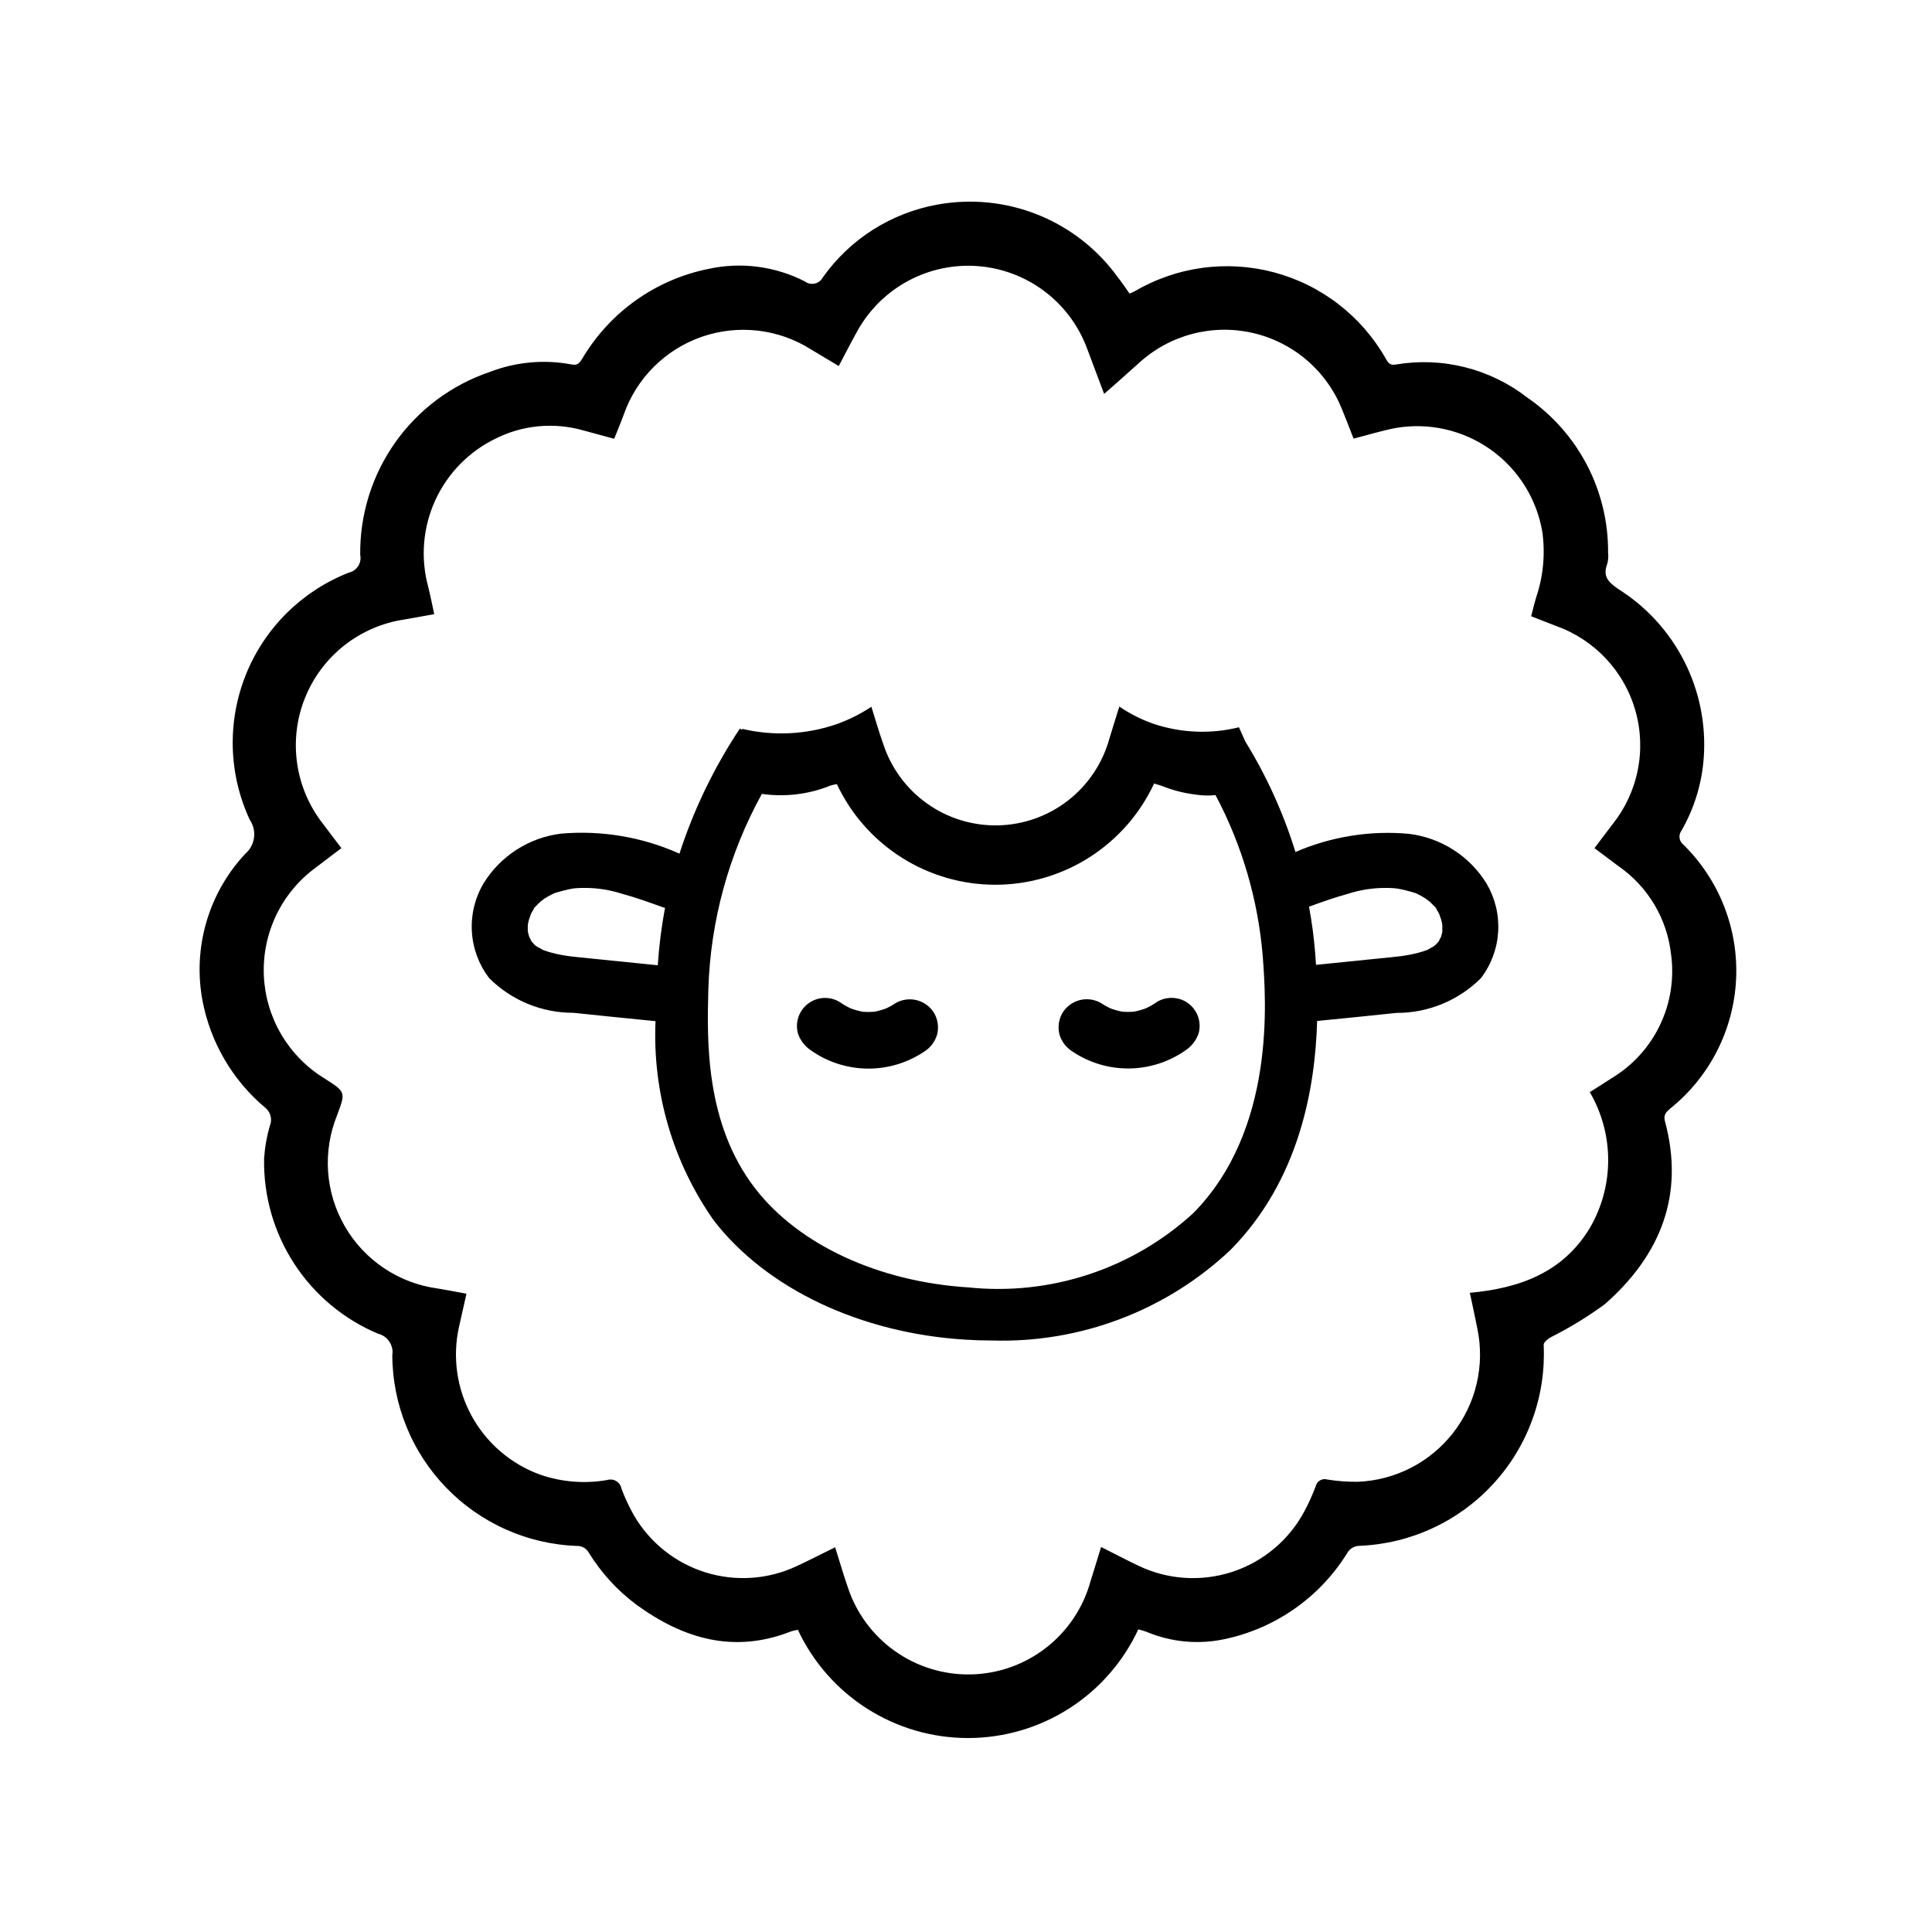 <svg version="1.0" preserveAspectRatio="xMidYMid meet" height="1080" viewBox="0 0 810 810" zoomAndPan="magnify" width="1080" xmlns:xlink="http://www.w3.org/1999/xlink" xmlns="http://www.w3.org/2000/svg"><defs><clipPath id="cb15bee0cd"><path clip-rule="nonzero" d="M 83 84 L 728 84 L 728 728.844 L 83 728.844 Z M 83 84"></path></clipPath></defs><rect fill-opacity="1" height="972" y="-81" fill="#ffffff" width="972" x="-81"></rect><rect fill-opacity="1" height="972" y="-81" fill="#ffffff" width="972" x="-81"></rect><g clip-path="url(#cb15bee0cd)"><path fill-rule="nonzero" fill-opacity="1" d="M 638.211 409.523 C 638.477 409.352 638.754 409.199 639.039 409.07 L 638.219 409.516 Z M 494.293 418.777 C 492.762 418.355 491.207 418.246 489.629 418.453 C 488.055 418.66 486.582 419.164 485.207 419.965 C 483.656 421.07 482.012 422.012 480.277 422.797 C 478.641 423.391 476.969 423.852 475.258 424.172 C 473.723 424.281 472.188 424.281 470.656 424.172 C 468.91 423.848 467.207 423.375 465.543 422.758 C 464.145 422.109 462.809 421.355 461.535 420.492 C 460.863 420.113 460.16 419.801 459.43 419.555 C 458.699 419.309 457.949 419.137 457.184 419.035 C 456.418 418.934 455.652 418.91 454.883 418.957 C 454.109 419.008 453.352 419.129 452.605 419.324 C 451.859 419.523 451.141 419.789 450.445 420.125 C 449.75 420.461 449.094 420.859 448.477 421.32 C 447.859 421.785 447.293 422.305 446.773 422.875 C 446.258 423.449 445.801 424.066 445.406 424.73 C 444.617 426.105 444.121 427.582 443.914 429.152 C 443.711 430.727 443.809 432.277 444.215 433.812 C 444.664 435.273 445.355 436.609 446.285 437.824 C 447.219 439.035 448.332 440.047 449.629 440.859 C 451.379 442.031 453.207 443.07 455.117 443.965 C 457.023 444.863 458.984 445.613 461.004 446.215 C 463.023 446.82 465.078 447.266 467.164 447.559 C 469.254 447.848 471.352 447.984 473.457 447.957 C 475.566 447.934 477.66 447.75 479.738 447.41 C 481.82 447.07 483.859 446.574 485.867 445.926 C 487.871 445.277 489.816 444.48 491.703 443.539 C 493.586 442.594 495.391 441.516 497.113 440.301 C 498.375 439.453 499.469 438.426 500.395 437.223 C 501.32 436.016 502.031 434.695 502.527 433.254 C 502.734 432.508 502.863 431.75 502.922 430.977 C 502.977 430.203 502.957 429.434 502.863 428.664 C 502.766 427.898 502.598 427.145 502.355 426.41 C 502.109 425.676 501.797 424.969 501.414 424.297 C 501.031 423.621 500.59 422.992 500.082 422.406 C 499.574 421.82 499.016 421.289 498.406 420.812 C 497.793 420.336 497.145 419.926 496.449 419.578 C 495.758 419.23 495.039 418.953 494.293 418.75 Z M 375.539 420.523 C 374.266 421.387 372.93 422.141 371.531 422.785 C 369.867 423.402 368.164 423.875 366.418 424.199 C 364.883 424.309 363.348 424.309 361.816 424.199 C 360.105 423.879 358.434 423.422 356.797 422.824 C 355.062 422.039 353.418 421.098 351.863 419.992 C 350.492 419.191 349.02 418.688 347.441 418.48 C 345.867 418.277 344.312 418.383 342.781 418.805 C 342.035 419.012 341.316 419.289 340.621 419.637 C 339.93 419.984 339.277 420.395 338.668 420.871 C 338.055 421.348 337.496 421.879 336.992 422.465 C 336.484 423.051 336.039 423.68 335.656 424.352 C 335.273 425.027 334.961 425.73 334.719 426.465 C 334.477 427.203 334.305 427.953 334.211 428.723 C 334.113 429.492 334.094 430.262 334.152 431.035 C 334.207 431.805 334.34 432.566 334.547 433.312 C 335.039 434.75 335.75 436.074 336.676 437.281 C 337.602 438.484 338.695 439.512 339.961 440.359 C 341.684 441.574 343.488 442.652 345.371 443.594 C 347.258 444.535 349.203 445.332 351.207 445.98 C 353.211 446.633 355.254 447.125 357.336 447.465 C 359.414 447.809 361.508 447.988 363.613 448.016 C 365.723 448.039 367.82 447.906 369.906 447.613 C 371.996 447.32 374.047 446.875 376.066 446.273 C 378.086 445.672 380.051 444.922 381.957 444.023 C 383.863 443.125 385.691 442.09 387.441 440.914 C 388.738 440.105 389.855 439.094 390.785 437.879 C 391.719 436.668 392.406 435.332 392.855 433.867 C 393.262 432.336 393.363 430.781 393.156 429.211 C 392.953 427.637 392.457 426.164 391.668 424.785 C 391.273 424.121 390.816 423.504 390.301 422.93 C 389.785 422.355 389.219 421.836 388.602 421.371 C 387.984 420.906 387.328 420.504 386.633 420.168 C 385.941 419.832 385.219 419.562 384.473 419.367 C 383.727 419.168 382.969 419.047 382.195 418.996 C 381.426 418.945 380.66 418.969 379.895 419.07 C 379.129 419.168 378.379 419.34 377.645 419.586 C 376.914 419.828 376.211 420.141 375.539 420.523 Z M 698.039 470.07 C 706.398 501.113 696.066 526.383 672.789 546.82 C 665.547 552.121 657.914 556.777 649.887 560.789 C 648.746 561.488 647.133 562.855 647.191 563.836 C 647.254 565.16 647.281 566.48 647.281 567.805 C 647.277 569.129 647.242 570.453 647.176 571.773 C 647.109 573.098 647.008 574.414 646.875 575.734 C 646.742 577.051 646.578 578.363 646.379 579.672 C 646.184 580.98 645.953 582.285 645.691 583.582 C 645.43 584.879 645.137 586.168 644.809 587.453 C 644.484 588.734 644.129 590.012 643.738 591.277 C 643.352 592.543 642.934 593.797 642.48 595.043 C 642.031 596.285 641.551 597.52 641.039 598.738 C 640.527 599.961 639.988 601.168 639.418 602.363 C 638.848 603.559 638.246 604.738 637.617 605.902 C 636.988 607.066 636.332 608.215 635.645 609.348 C 634.961 610.48 634.246 611.594 633.508 612.691 C 632.766 613.789 632 614.867 631.203 615.926 C 630.41 616.988 629.59 618.027 628.746 619.043 C 627.902 620.062 627.031 621.062 626.137 622.035 C 625.242 623.012 624.324 623.965 623.383 624.898 C 622.441 625.828 621.48 626.734 620.492 627.617 C 619.508 628.5 618.5 629.359 617.473 630.191 C 616.441 631.027 615.395 631.832 614.328 632.617 C 613.258 633.398 612.172 634.152 611.066 634.879 C 609.961 635.609 608.836 636.309 607.699 636.98 C 606.559 637.656 605.402 638.297 604.23 638.914 C 603.059 639.531 601.871 640.117 600.672 640.672 C 599.469 641.23 598.258 641.758 597.027 642.254 C 595.801 642.754 594.562 643.219 593.312 643.656 C 592.066 644.09 590.805 644.496 589.535 644.871 C 588.266 645.246 586.988 645.586 585.699 645.898 C 584.414 646.207 583.121 646.488 581.82 646.734 C 580.52 646.98 579.215 647.195 577.902 647.379 C 576.59 647.562 575.277 647.711 573.957 647.832 C 572.641 647.949 571.32 648.035 569.996 648.086 C 569.441 648.094 568.898 648.176 568.367 648.328 C 567.836 648.484 567.336 648.711 566.863 649 C 566.395 649.293 565.969 649.645 565.598 650.055 C 565.223 650.461 564.91 650.914 564.656 651.406 C 563.23 653.684 561.695 655.883 560.051 658.004 C 558.402 660.129 556.652 662.164 554.801 664.109 C 552.949 666.055 551.004 667.902 548.965 669.652 C 546.926 671.402 544.805 673.043 542.602 674.582 C 540.398 676.117 538.121 677.539 535.773 678.844 C 533.426 680.152 531.02 681.336 528.551 682.398 C 526.086 683.465 523.57 684.402 521.008 685.211 C 518.449 686.02 515.852 686.699 513.223 687.25 C 507.797 688.391 502.328 688.703 496.809 688.188 C 491.289 687.672 485.969 686.348 480.852 684.223 C 479.746 683.777 478.578 683.516 477.246 683.098 C 476.465 684.789 475.621 686.445 474.719 688.074 C 473.816 689.703 472.859 691.301 471.844 692.863 C 470.828 694.422 469.758 695.945 468.637 697.43 C 467.512 698.918 466.34 700.359 465.113 701.762 C 463.887 703.164 462.613 704.52 461.293 705.832 C 459.969 707.145 458.605 708.406 457.191 709.621 C 455.781 710.836 454.328 712 452.836 713.109 C 451.34 714.223 449.809 715.281 448.238 716.281 C 446.672 717.285 445.07 718.23 443.434 719.121 C 441.797 720.012 440.133 720.84 438.438 721.609 C 436.742 722.383 435.02 723.094 433.277 723.742 C 431.531 724.391 429.766 724.977 427.977 725.5 C 426.191 726.023 424.387 726.484 422.566 726.879 C 420.75 727.277 418.918 727.605 417.074 727.871 C 415.23 728.137 413.379 728.34 411.523 728.473 C 409.668 728.609 407.805 728.676 405.945 728.68 C 404.082 728.684 402.223 728.617 400.363 728.488 C 398.508 728.359 396.656 728.164 394.812 727.906 C 392.969 727.645 391.137 727.32 389.316 726.93 C 387.496 726.539 385.691 726.082 383.902 725.566 C 382.113 725.047 380.348 724.465 378.598 723.82 C 376.852 723.176 375.129 722.473 373.434 721.707 C 371.734 720.941 370.066 720.113 368.43 719.23 C 366.789 718.344 365.184 717.402 363.613 716.406 C 362.043 715.406 360.508 714.355 359.008 713.246 C 357.512 712.141 356.055 710.98 354.641 709.77 C 353.227 708.559 351.855 707.301 350.531 705.992 C 349.203 704.684 347.926 703.332 346.699 701.934 C 345.469 700.535 344.289 699.094 343.164 697.613 C 342.035 696.133 340.961 694.609 339.941 693.055 C 338.922 691.496 337.957 689.902 337.051 688.277 C 336.145 686.648 335.297 684.992 334.508 683.305 C 333.512 683.465 332.527 683.699 331.566 684.004 C 307.73 693.352 286.547 687.125 266.859 672.809 C 258.809 666.797 252.137 659.52 246.855 650.973 C 246.602 650.516 246.289 650.105 245.922 649.734 C 245.551 649.367 245.137 649.059 244.68 648.809 C 244.223 648.559 243.738 648.375 243.23 648.262 C 242.719 648.148 242.207 648.109 241.684 648.145 C 240.406 648.094 239.133 648.012 237.859 647.902 C 236.586 647.789 235.316 647.648 234.047 647.477 C 232.781 647.305 231.52 647.105 230.262 646.871 C 229.004 646.641 227.754 646.379 226.508 646.086 C 225.262 645.797 224.027 645.473 222.797 645.125 C 221.566 644.773 220.348 644.395 219.137 643.984 C 217.926 643.574 216.723 643.137 215.531 642.672 C 214.344 642.207 213.164 641.711 211.996 641.188 C 210.828 640.668 209.676 640.117 208.535 639.539 C 207.395 638.961 206.27 638.355 205.156 637.727 C 204.047 637.094 202.949 636.438 201.867 635.754 C 200.789 635.07 199.723 634.363 198.68 633.629 C 197.633 632.895 196.602 632.133 195.594 631.352 C 194.582 630.566 193.59 629.762 192.621 628.93 C 191.648 628.098 190.695 627.246 189.766 626.371 C 188.832 625.492 187.926 624.594 187.035 623.676 C 186.148 622.758 185.281 621.816 184.438 620.855 C 183.594 619.895 182.773 618.914 181.977 617.914 C 181.18 616.914 180.41 615.895 179.66 614.859 C 178.914 613.82 178.191 612.77 177.492 611.695 C 176.797 610.625 176.125 609.539 175.477 608.434 C 174.832 607.332 174.211 606.215 173.621 605.078 C 173.027 603.945 172.461 602.801 171.926 601.641 C 171.387 600.48 170.879 599.309 170.395 598.125 C 169.914 596.941 169.461 595.746 169.035 594.539 C 168.609 593.332 168.215 592.117 167.848 590.895 C 167.48 589.668 167.145 588.438 166.836 587.195 C 166.527 585.953 166.25 584.707 166.004 583.453 C 165.754 582.199 165.535 580.938 165.348 579.676 C 165.16 578.41 165 577.141 164.875 575.871 C 164.746 574.598 164.648 573.324 164.582 572.047 C 164.516 570.77 164.477 569.492 164.473 568.215 C 164.555 567.719 164.59 567.223 164.578 566.723 C 164.566 566.223 164.508 565.727 164.402 565.238 C 164.297 564.75 164.148 564.273 163.953 563.812 C 163.762 563.352 163.523 562.914 163.246 562.496 C 162.973 562.078 162.656 561.691 162.309 561.336 C 161.957 560.977 161.578 560.656 161.168 560.367 C 160.758 560.082 160.324 559.836 159.867 559.629 C 159.414 559.426 158.941 559.266 158.453 559.148 C 156.668 558.395 154.914 557.578 153.188 556.695 C 151.461 555.812 149.77 554.863 148.117 553.855 C 146.461 552.848 144.848 551.777 143.273 550.648 C 141.695 549.516 140.164 548.332 138.68 547.086 C 137.191 545.844 135.754 544.547 134.363 543.195 C 132.973 541.844 131.637 540.441 130.352 538.992 C 129.062 537.543 127.836 536.047 126.66 534.504 C 125.484 532.961 124.371 531.375 123.312 529.75 C 122.258 528.125 121.266 526.465 120.332 524.766 C 119.398 523.066 118.531 521.332 117.727 519.57 C 116.926 517.805 116.188 516.012 115.52 514.195 C 114.848 512.375 114.246 510.535 113.715 508.672 C 113.184 506.805 112.719 504.926 112.328 503.027 C 111.934 501.129 111.613 499.219 111.363 497.297 C 111.113 495.375 110.938 493.445 110.828 491.508 C 110.723 489.574 110.688 487.637 110.727 485.699 C 111.031 481.004 111.844 476.398 113.172 471.883 C 113.438 471.219 113.586 470.527 113.625 469.816 C 113.664 469.102 113.586 468.398 113.395 467.711 C 113.199 467.023 112.898 466.383 112.496 465.797 C 112.09 465.207 111.602 464.695 111.027 464.27 C 107.656 461.422 104.555 458.309 101.715 454.934 C 98.875 451.555 96.344 447.961 94.117 444.152 C 91.891 440.344 90.004 436.371 88.457 432.242 C 86.91 428.109 85.727 423.875 84.902 419.543 C 84.391 416.812 84.039 414.066 83.848 411.297 C 83.66 408.527 83.633 405.754 83.766 402.984 C 83.902 400.211 84.199 397.457 84.66 394.719 C 85.117 391.98 85.734 389.281 86.512 386.613 C 87.285 383.949 88.215 381.34 89.297 378.781 C 90.379 376.227 91.605 373.742 92.98 371.332 C 94.355 368.918 95.863 366.594 97.508 364.359 C 99.156 362.125 100.926 359.992 102.824 357.969 C 103.324 357.539 103.781 357.07 104.195 356.555 C 104.609 356.043 104.973 355.5 105.289 354.922 C 105.602 354.34 105.859 353.738 106.066 353.113 C 106.27 352.484 106.414 351.848 106.5 351.191 C 106.586 350.539 106.613 349.883 106.578 349.227 C 106.543 348.57 106.449 347.918 106.297 347.277 C 106.145 346.637 105.934 346.016 105.668 345.414 C 105.402 344.812 105.082 344.238 104.711 343.695 C 104.16 342.512 103.641 341.316 103.152 340.109 C 102.66 338.902 102.203 337.68 101.777 336.449 C 101.352 335.215 100.957 333.973 100.594 332.723 C 100.23 331.469 99.898 330.207 99.602 328.938 C 99.301 327.668 99.035 326.395 98.801 325.109 C 98.57 323.828 98.367 322.539 98.199 321.246 C 98.031 319.953 97.898 318.656 97.797 317.359 C 97.695 316.059 97.625 314.758 97.59 313.453 C 97.555 312.148 97.555 310.848 97.586 309.543 C 97.617 308.238 97.684 306.938 97.781 305.637 C 97.879 304.336 98.012 303.039 98.176 301.746 C 98.34 300.453 98.535 299.164 98.766 297.883 C 98.996 296.598 99.258 295.32 99.555 294.051 C 99.848 292.781 100.176 291.52 100.535 290.266 C 100.895 289.012 101.289 287.77 101.711 286.535 C 102.133 285.305 102.59 284.082 103.074 282.871 C 103.559 281.66 104.074 280.465 104.621 279.281 C 105.168 278.098 105.746 276.93 106.352 275.773 C 106.961 274.621 107.594 273.48 108.258 272.359 C 108.926 271.238 109.617 270.133 110.34 269.047 C 111.059 267.961 111.809 266.895 112.582 265.844 C 113.359 264.797 114.16 263.77 114.988 262.762 C 115.816 261.754 116.668 260.77 117.547 259.805 C 118.426 258.844 119.328 257.902 120.254 256.984 C 121.18 256.066 122.129 255.172 123.102 254.305 C 124.074 253.438 125.066 252.594 126.082 251.773 C 127.098 250.957 128.133 250.164 129.188 249.398 C 130.246 248.633 131.32 247.895 132.414 247.184 C 133.508 246.473 134.617 245.793 135.746 245.137 C 136.871 244.484 138.016 243.859 139.176 243.266 C 140.336 242.668 141.512 242.102 142.699 241.566 C 143.891 241.031 145.09 240.527 146.305 240.055 C 146.703 239.961 147.086 239.832 147.457 239.668 C 147.824 239.5 148.176 239.301 148.508 239.066 C 148.84 238.832 149.145 238.566 149.426 238.273 C 149.707 237.98 149.957 237.66 150.176 237.32 C 150.395 236.977 150.574 236.617 150.723 236.238 C 150.871 235.859 150.984 235.473 151.055 235.074 C 151.129 234.672 151.16 234.27 151.156 233.863 C 151.152 233.457 151.105 233.055 151.023 232.66 C 150.996 230.562 151.055 228.469 151.191 226.375 C 151.332 224.281 151.555 222.199 151.855 220.121 C 152.16 218.047 152.543 215.988 153.012 213.941 C 153.477 211.898 154.02 209.875 154.645 207.871 C 155.27 205.871 155.973 203.895 156.754 201.949 C 157.531 200.004 158.387 198.09 159.316 196.211 C 160.246 194.332 161.25 192.492 162.324 190.691 C 163.402 188.891 164.547 187.133 165.758 185.422 C 166.973 183.711 168.25 182.051 169.594 180.441 C 170.938 178.832 172.344 177.277 173.809 175.777 C 175.273 174.277 176.797 172.84 178.379 171.461 C 179.957 170.078 181.59 168.766 183.27 167.512 C 184.953 166.262 186.684 165.078 188.461 163.965 C 190.234 162.848 192.051 161.805 193.91 160.832 C 195.77 159.859 197.664 158.961 199.59 158.137 C 201.52 157.312 203.477 156.566 205.465 155.898 C 210.887 153.812 216.488 152.504 222.273 151.973 C 228.059 151.441 233.805 151.711 239.516 152.777 C 242.215 153.371 243.035 152.086 244.164 150.285 C 245.586 147.887 247.129 145.566 248.793 143.328 C 250.457 141.09 252.23 138.945 254.121 136.895 C 256.008 134.84 258 132.895 260.094 131.051 C 262.188 129.207 264.371 127.48 266.645 125.867 C 268.918 124.254 271.27 122.762 273.703 121.395 C 276.133 120.027 278.629 118.793 281.191 117.688 C 283.75 116.582 286.363 115.617 289.023 114.785 C 291.688 113.953 294.383 113.266 297.117 112.719 C 300.504 111.984 303.93 111.543 307.391 111.398 C 310.852 111.254 314.301 111.406 317.738 111.855 C 321.172 112.305 324.547 113.043 327.855 114.074 C 331.164 115.105 334.359 116.41 337.441 117.988 C 337.738 118.211 338.051 118.398 338.387 118.551 C 338.723 118.703 339.07 118.816 339.43 118.895 C 339.789 118.969 340.152 119.008 340.523 119.004 C 340.891 119.004 341.254 118.961 341.613 118.879 C 341.973 118.797 342.316 118.676 342.652 118.52 C 342.984 118.363 343.297 118.172 343.586 117.949 C 343.879 117.723 344.141 117.469 344.379 117.188 C 344.613 116.906 344.816 116.602 344.988 116.273 C 347.801 112.309 350.969 108.648 354.488 105.297 C 358.012 101.949 361.824 98.965 365.926 96.355 C 370.023 93.742 374.34 91.551 378.863 89.777 C 383.391 88 388.047 86.68 392.828 85.809 C 394.598 85.48 396.375 85.219 398.164 85.016 C 399.953 84.816 401.746 84.68 403.543 84.605 C 405.34 84.531 407.137 84.52 408.938 84.57 C 410.734 84.625 412.527 84.742 414.32 84.922 C 416.109 85.102 417.891 85.344 419.664 85.648 C 421.438 85.953 423.195 86.32 424.945 86.754 C 426.691 87.184 428.422 87.672 430.133 88.227 C 431.844 88.777 433.535 89.391 435.207 90.059 C 436.875 90.73 438.52 91.461 440.137 92.25 C 441.754 93.035 443.34 93.879 444.898 94.781 C 446.457 95.68 447.98 96.633 449.473 97.641 C 450.961 98.648 452.414 99.707 453.832 100.816 C 455.246 101.926 456.621 103.086 457.957 104.293 C 459.289 105.5 460.578 106.754 461.824 108.051 C 463.07 109.352 464.27 110.691 465.418 112.074 C 466.57 113.457 467.672 114.879 468.723 116.34 C 470.391 118.426 471.844 120.68 473.551 123.066 C 474.293 122.797 475.012 122.484 475.711 122.121 C 476.797 121.484 477.898 120.875 479.012 120.293 C 480.129 119.711 481.258 119.156 482.402 118.629 C 483.547 118.102 484.703 117.602 485.871 117.133 C 487.039 116.664 488.219 116.223 489.406 115.812 C 490.598 115.398 491.797 115.016 493.004 114.664 C 494.215 114.312 495.43 113.988 496.656 113.699 C 497.879 113.406 499.109 113.145 500.348 112.91 C 501.586 112.68 502.828 112.48 504.074 112.309 C 505.324 112.137 506.574 112 507.828 111.891 C 509.082 111.781 510.34 111.703 511.598 111.656 C 512.855 111.609 514.113 111.594 515.371 111.609 C 516.629 111.625 517.887 111.672 519.145 111.75 C 520.402 111.828 521.656 111.938 522.906 112.074 C 524.156 112.215 525.406 112.387 526.648 112.586 C 527.891 112.789 529.129 113.02 530.359 113.281 C 531.59 113.543 532.816 113.836 534.031 114.156 C 535.25 114.48 536.457 114.832 537.656 115.215 C 538.855 115.598 540.047 116.008 541.227 116.449 C 542.406 116.891 543.574 117.359 544.73 117.859 C 545.887 118.355 547.027 118.883 548.156 119.438 C 549.289 119.992 550.402 120.574 551.504 121.184 C 552.605 121.793 553.691 122.43 554.762 123.094 C 555.832 123.758 556.887 124.449 557.922 125.164 C 558.957 125.879 559.977 126.621 560.973 127.387 C 561.973 128.152 562.953 128.941 563.914 129.754 C 564.875 130.57 565.812 131.406 566.734 132.266 C 567.652 133.125 568.551 134.008 569.426 134.914 C 570.301 135.82 571.152 136.746 571.984 137.691 C 572.812 138.637 573.621 139.605 574.402 140.59 C 575.184 141.578 575.941 142.582 576.672 143.605 C 577.406 144.633 578.113 145.672 578.793 146.73 C 579.477 147.789 580.129 148.863 580.758 149.957 C 581.777 151.59 582.285 153.352 585.199 152.832 C 587.605 152.426 590.023 152.141 592.457 151.984 C 594.891 151.828 597.328 151.797 599.766 151.891 C 602.203 151.988 604.629 152.207 607.043 152.555 C 609.457 152.902 611.848 153.371 614.211 153.965 C 616.578 154.559 618.906 155.273 621.199 156.109 C 623.488 156.945 625.73 157.898 627.922 158.965 C 630.117 160.035 632.246 161.211 634.32 162.5 C 636.391 163.789 638.387 165.184 640.312 166.68 C 642.934 168.48 645.434 170.434 647.816 172.539 C 650.199 174.645 652.441 176.887 654.551 179.27 C 656.66 181.648 658.613 184.148 660.418 186.766 C 662.219 189.387 663.859 192.102 665.328 194.922 C 666.801 197.742 668.094 200.637 669.211 203.613 C 670.328 206.59 671.262 209.625 672.008 212.715 C 672.754 215.805 673.312 218.93 673.676 222.086 C 674.043 225.246 674.215 228.414 674.195 231.594 C 674.379 233.211 674.27 234.809 673.863 236.383 C 671.902 241.488 674.102 243.93 678.344 246.875 C 681.297 248.723 684.113 250.758 686.789 252.988 C 689.465 255.219 691.977 257.617 694.328 260.188 C 696.676 262.758 698.844 265.477 700.824 268.34 C 702.809 271.207 704.586 274.191 706.164 277.297 C 707.738 280.402 709.098 283.602 710.242 286.891 C 711.383 290.184 712.297 293.535 712.984 296.949 C 713.672 300.363 714.129 303.809 714.348 307.285 C 714.566 310.762 714.551 314.234 714.301 317.711 C 713.914 323.09 712.934 328.355 711.355 333.516 C 709.777 338.672 707.645 343.586 704.953 348.262 C 704.789 348.48 704.648 348.715 704.531 348.965 C 704.414 349.215 704.324 349.469 704.254 349.738 C 704.188 350.004 704.148 350.273 704.133 350.547 C 704.117 350.82 704.129 351.094 704.168 351.367 C 704.203 351.637 704.27 351.902 704.359 352.164 C 704.445 352.422 704.562 352.672 704.699 352.91 C 704.836 353.148 704.996 353.367 705.176 353.574 C 705.359 353.781 705.559 353.969 705.773 354.137 C 706.703 355.051 707.609 355.988 708.488 356.949 C 709.371 357.91 710.227 358.895 711.055 359.902 C 711.883 360.91 712.684 361.938 713.457 362.984 C 714.234 364.035 714.98 365.102 715.695 366.191 C 716.414 367.277 717.105 368.387 717.762 369.508 C 718.422 370.633 719.051 371.773 719.652 372.934 C 720.25 374.09 720.82 375.262 721.355 376.453 C 721.895 377.641 722.402 378.84 722.875 380.055 C 723.348 381.27 723.789 382.496 724.199 383.734 C 724.609 384.973 724.984 386.219 725.328 387.477 C 725.672 388.734 725.98 390 726.258 391.273 C 726.535 392.547 726.777 393.828 726.988 395.117 C 727.195 396.402 727.371 397.695 727.512 398.988 C 727.652 400.285 727.758 401.586 727.832 402.887 C 727.902 404.188 727.941 405.492 727.945 406.797 C 727.949 408.098 727.918 409.402 727.852 410.703 C 727.789 412.004 727.688 413.305 727.555 414.602 C 727.422 415.898 727.254 417.191 727.051 418.48 C 726.848 419.766 726.613 421.051 726.344 422.324 C 726.074 423.602 725.77 424.867 725.434 426.129 C 725.098 427.387 724.727 428.637 724.324 429.875 C 723.922 431.117 723.484 432.344 723.02 433.562 C 722.551 434.777 722.051 435.984 721.52 437.172 C 720.988 438.363 720.426 439.539 719.836 440.699 C 719.242 441.863 718.617 443.008 717.965 444.137 C 717.312 445.262 716.629 446.371 715.914 447.465 C 715.203 448.559 714.465 449.629 713.695 450.684 C 712.926 451.734 712.129 452.766 711.305 453.777 C 710.484 454.789 709.633 455.777 708.758 456.742 C 707.883 457.711 706.984 458.652 706.059 459.57 C 705.133 460.488 704.184 461.383 703.211 462.25 C 702.238 463.121 701.246 463.961 700.227 464.777 C 698.66 466.211 697.285 467.25 698.039 470.07 Z M 700.605 400.156 C 700.199 396.469 699.41 392.867 698.23 389.348 C 697.055 385.828 695.516 382.477 693.621 379.285 C 691.723 376.098 689.512 373.145 686.984 370.43 C 684.453 367.715 681.664 365.301 678.617 363.184 L 668.48 355.59 C 671.188 352.016 673.621 348.828 676.023 345.621 C 676.684 344.797 677.316 343.957 677.926 343.094 C 678.535 342.234 679.117 341.355 679.676 340.461 C 680.23 339.562 680.762 338.652 681.262 337.727 C 681.766 336.797 682.238 335.855 682.684 334.902 C 683.129 333.945 683.547 332.98 683.938 332 C 684.324 331.02 684.684 330.027 685.012 329.027 C 685.344 328.023 685.641 327.012 685.91 325.992 C 686.18 324.977 686.418 323.949 686.625 322.914 C 686.836 321.879 687.012 320.844 687.156 319.797 C 687.305 318.754 687.418 317.707 687.5 316.656 C 687.586 315.605 687.637 314.551 687.66 313.496 C 687.68 312.441 687.668 311.391 687.629 310.336 C 687.586 309.281 687.512 308.23 687.406 307.18 C 687.301 306.133 687.168 305.086 687 304.047 C 686.832 303.004 686.637 301.969 686.406 300.941 C 686.18 299.91 685.918 298.891 685.629 297.875 C 685.34 296.863 685.02 295.855 684.672 294.863 C 684.324 293.867 683.945 292.883 683.535 291.91 C 683.129 290.938 682.691 289.98 682.227 289.035 C 681.762 288.086 681.27 287.156 680.746 286.238 C 680.227 285.32 679.68 284.422 679.105 283.539 C 678.531 282.652 677.93 281.785 677.305 280.938 C 676.68 280.09 676.027 279.262 675.352 278.449 C 674.676 277.641 673.98 276.852 673.258 276.086 C 672.535 275.316 671.789 274.57 671.023 273.848 C 670.254 273.121 669.469 272.422 668.66 271.746 C 667.852 271.07 667.023 270.418 666.176 269.789 C 665.328 269.164 664.465 268.562 663.578 267.984 C 662.695 267.41 661.797 266.859 660.879 266.336 C 659.965 265.816 659.035 265.32 658.09 264.855 C 657.145 264.387 656.184 263.949 655.215 263.539 C 654.242 263.129 653.258 262.75 652.266 262.398 C 648.906 261.098 645.566 259.777 641.938 258.363 C 642.691 255.531 643.293 252.93 644.066 250.383 C 645.547 245.984 646.504 241.473 646.938 236.855 C 647.371 232.234 647.27 227.625 646.633 223.027 C 646.344 221.309 645.969 219.605 645.508 217.922 C 645.051 216.238 644.512 214.582 643.891 212.953 C 643.27 211.32 642.57 209.727 641.793 208.164 C 641.016 206.602 640.16 205.082 639.234 203.605 C 638.305 202.125 637.309 200.699 636.242 199.316 C 635.172 197.938 634.039 196.613 632.84 195.348 C 631.645 194.078 630.387 192.871 629.07 191.727 C 627.754 190.582 626.383 189.504 624.961 188.496 C 623.535 187.484 622.066 186.547 620.555 185.68 C 619.039 184.816 617.484 184.027 615.891 183.312 C 614.301 182.602 612.676 181.969 611.02 181.414 C 609.367 180.863 607.688 180.391 605.988 180.004 C 604.285 179.613 602.57 179.309 600.84 179.09 C 599.109 178.871 597.371 178.738 595.629 178.688 C 593.883 178.641 592.141 178.676 590.402 178.801 C 588.66 178.922 586.93 179.129 585.211 179.422 C 579.324 180.555 573.57 182.348 567.488 183.895 C 565.844 179.707 564.336 175.707 562.715 171.762 C 562.316 170.766 561.891 169.781 561.438 168.809 C 560.98 167.836 560.496 166.875 559.98 165.934 C 559.469 164.988 558.926 164.062 558.355 163.152 C 557.785 162.242 557.188 161.352 556.562 160.477 C 555.941 159.602 555.289 158.75 554.613 157.914 C 553.938 157.078 553.238 156.266 552.512 155.473 C 551.785 154.68 551.035 153.914 550.266 153.164 C 549.492 152.418 548.699 151.695 547.883 151 C 547.066 150.301 546.23 149.629 545.371 148.98 C 544.516 148.332 543.641 147.711 542.746 147.117 C 541.852 146.523 540.938 145.957 540.008 145.418 C 539.082 144.879 538.137 144.367 537.176 143.887 C 536.215 143.402 535.242 142.949 534.254 142.527 C 533.266 142.105 532.27 141.715 531.258 141.352 C 530.246 140.988 529.223 140.66 528.191 140.359 C 527.16 140.059 526.121 139.789 525.074 139.555 C 524.027 139.316 522.973 139.109 521.914 138.938 C 520.852 138.766 519.789 138.625 518.719 138.516 C 517.652 138.41 516.578 138.332 515.508 138.289 C 514.434 138.246 513.359 138.234 512.285 138.258 C 511.211 138.277 510.141 138.332 509.07 138.422 C 508 138.508 506.934 138.625 505.867 138.777 C 504.805 138.93 503.746 139.113 502.695 139.328 C 501.645 139.547 500.598 139.793 499.562 140.074 C 498.523 140.352 497.496 140.664 496.477 141.004 C 495.461 141.348 494.453 141.719 493.457 142.121 C 492.461 142.523 491.48 142.957 490.508 143.418 C 489.539 143.883 488.586 144.371 487.645 144.895 C 486.707 145.414 485.785 145.961 484.879 146.539 C 483.969 147.113 483.082 147.719 482.215 148.348 C 481.344 148.98 480.492 149.637 479.664 150.316 C 478.832 151 478.027 151.707 477.238 152.438 C 472.637 156.625 467.93 160.707 462.91 165.16 C 460.297 158.211 457.969 151.957 455.602 145.691 C 454.711 143.344 453.656 141.07 452.441 138.871 C 451.23 136.676 449.867 134.574 448.355 132.566 C 446.844 130.562 445.195 128.672 443.418 126.902 C 441.637 125.129 439.742 123.492 437.73 121.988 C 435.719 120.484 433.609 119.129 431.406 117.926 C 429.203 116.723 426.926 115.68 424.574 114.797 C 422.223 113.914 419.82 113.203 417.367 112.664 C 414.914 112.121 412.438 111.758 409.93 111.566 C 407.426 111.379 404.922 111.367 402.414 111.531 C 399.91 111.699 397.43 112.039 394.969 112.559 C 392.512 113.074 390.105 113.762 387.746 114.621 C 385.383 115.48 383.098 116.5 380.883 117.684 C 378.668 118.867 376.547 120.203 374.52 121.688 C 372.492 123.172 370.582 124.789 368.785 126.543 C 366.988 128.301 365.324 130.172 363.793 132.164 C 362.262 134.152 360.879 136.242 359.645 138.43 C 356.902 143.297 354.391 148.297 351.656 153.457 C 347.516 150.984 343.695 148.738 339.949 146.449 C 339.109 145.918 338.254 145.41 337.383 144.93 C 336.516 144.445 335.633 143.988 334.734 143.555 C 333.84 143.125 332.934 142.715 332.016 142.336 C 331.094 141.953 330.168 141.598 329.227 141.266 C 328.289 140.938 327.344 140.637 326.387 140.359 C 325.43 140.082 324.469 139.832 323.5 139.609 C 322.531 139.387 321.555 139.195 320.574 139.027 C 319.594 138.859 318.609 138.719 317.621 138.605 C 316.633 138.496 315.641 138.41 314.648 138.355 C 313.656 138.297 312.66 138.27 311.668 138.27 C 310.672 138.27 309.676 138.297 308.684 138.352 C 307.691 138.406 306.699 138.488 305.711 138.598 C 304.723 138.711 303.738 138.848 302.758 139.016 C 301.777 139.18 300.801 139.375 299.832 139.598 C 298.863 139.816 297.898 140.066 296.941 140.34 C 295.988 140.613 295.039 140.918 294.102 141.246 C 293.16 141.574 292.234 141.93 291.312 142.309 C 290.395 142.688 289.488 143.094 288.59 143.527 C 287.695 143.957 286.812 144.414 285.941 144.895 C 285.07 145.375 284.215 145.883 283.371 146.41 C 282.527 146.941 281.703 147.492 280.891 148.07 C 280.078 148.645 279.285 149.242 278.508 149.863 C 277.73 150.484 276.973 151.125 276.23 151.789 C 275.488 152.453 274.766 153.133 274.062 153.84 C 273.359 154.543 272.676 155.266 272.016 156.008 C 271.352 156.75 270.711 157.508 270.09 158.285 C 269.469 159.066 268.875 159.859 268.297 160.672 C 267.723 161.484 267.172 162.309 266.641 163.152 C 266.113 163.996 265.609 164.852 265.129 165.723 C 264.648 166.594 264.191 167.477 263.762 168.375 C 263.332 169.27 262.926 170.18 262.547 171.098 C 262.164 172.016 261.812 172.945 261.484 173.887 C 260.277 177.242 258.863 180.488 257.492 183.961 C 252.777 182.688 248.551 181.555 244.289 180.375 C 241.273 179.531 238.207 178.973 235.09 178.695 C 231.969 178.418 228.852 178.43 225.738 178.727 C 222.621 179.023 219.559 179.602 216.547 180.465 C 213.539 181.328 210.633 182.457 207.832 183.855 C 206.441 184.527 205.082 185.262 203.754 186.051 C 202.426 186.84 201.133 187.688 199.879 188.59 C 198.625 189.492 197.414 190.449 196.242 191.457 C 195.07 192.465 193.945 193.52 192.863 194.625 C 191.785 195.73 190.754 196.879 189.773 198.074 C 188.793 199.27 187.867 200.504 186.992 201.781 C 186.121 203.055 185.305 204.367 184.543 205.711 C 183.785 207.059 183.086 208.434 182.445 209.84 C 181.805 211.246 181.227 212.68 180.711 214.137 C 180.195 215.594 179.746 217.07 179.355 218.566 C 178.969 220.062 178.648 221.57 178.391 223.094 C 178.133 224.621 177.941 226.152 177.82 227.691 C 177.695 229.234 177.641 230.773 177.648 232.32 C 177.66 233.867 177.734 235.406 177.879 236.945 C 178.023 238.484 178.234 240.016 178.512 241.535 C 178.785 243.055 179.129 244.562 179.535 246.051 C 180.48 249.75 181.176 253.523 182.043 257.492 C 177.48 258.305 173.555 259.039 169.574 259.719 C 168.43 259.891 167.289 260.094 166.156 260.336 C 165.023 260.582 163.898 260.859 162.785 261.176 C 161.668 261.492 160.566 261.848 159.477 262.234 C 158.383 262.621 157.305 263.047 156.242 263.504 C 155.176 263.965 154.129 264.457 153.098 264.984 C 152.066 265.512 151.051 266.07 150.055 266.664 C 149.059 267.258 148.086 267.883 147.129 268.539 C 146.176 269.195 145.242 269.883 144.332 270.598 C 143.422 271.316 142.539 272.062 141.676 272.84 C 140.816 273.613 139.98 274.418 139.172 275.246 C 138.363 276.074 137.582 276.93 136.828 277.812 C 136.074 278.691 135.352 279.598 134.656 280.523 C 133.961 281.453 133.301 282.402 132.668 283.371 C 132.035 284.344 131.434 285.336 130.867 286.344 C 130.301 287.355 129.766 288.383 129.266 289.426 C 128.762 290.473 128.297 291.531 127.867 292.609 C 127.434 293.684 127.039 294.77 126.676 295.871 C 126.316 296.973 125.992 298.086 125.703 299.207 C 125.418 300.332 125.164 301.461 124.949 302.602 C 124.734 303.738 124.559 304.883 124.418 306.035 C 124.281 307.184 124.176 308.336 124.113 309.496 C 124.047 310.652 124.023 311.809 124.031 312.969 C 124.043 314.125 124.094 315.285 124.18 316.441 C 124.266 317.594 124.391 318.746 124.551 319.895 C 124.711 321.043 124.91 322.184 125.148 323.316 C 125.383 324.453 125.656 325.578 125.965 326.695 C 126.273 327.812 126.621 328.918 127 330.012 C 127.383 331.105 127.801 332.184 128.25 333.254 C 128.703 334.32 129.188 335.371 129.711 336.406 C 130.23 337.441 130.785 338.457 131.371 339.457 C 131.957 340.457 132.574 341.438 133.227 342.395 C 133.879 343.355 134.559 344.289 135.27 345.203 C 137.809 348.621 140.402 351.996 143.137 355.582 C 139.363 358.41 135.996 361.023 132.582 363.59 C 131.699 364.23 130.832 364.895 129.992 365.59 C 129.148 366.281 128.324 367 127.527 367.746 C 126.727 368.488 125.953 369.258 125.199 370.051 C 124.449 370.84 123.723 371.656 123.02 372.492 C 122.32 373.328 121.645 374.188 120.996 375.062 C 120.344 375.941 119.723 376.84 119.129 377.754 C 118.535 378.672 117.973 379.605 117.434 380.555 C 116.898 381.508 116.391 382.473 115.914 383.457 C 115.438 384.438 114.992 385.434 114.578 386.445 C 114.16 387.453 113.777 388.477 113.426 389.508 C 113.07 390.543 112.75 391.586 112.465 392.637 C 112.176 393.691 111.918 394.75 111.695 395.82 C 111.473 396.891 111.281 397.965 111.125 399.043 C 110.969 400.125 110.844 401.211 110.754 402.297 C 110.664 403.387 110.605 404.477 110.582 405.566 C 110.559 406.66 110.57 407.75 110.613 408.84 C 110.656 409.93 110.734 411.02 110.844 412.105 C 110.957 413.191 111.102 414.273 111.277 415.352 C 111.453 416.43 111.664 417.5 111.91 418.562 C 112.152 419.629 112.426 420.684 112.734 421.73 C 113.043 422.781 113.383 423.816 113.754 424.844 C 114.129 425.871 114.531 426.883 114.965 427.887 C 115.398 428.887 115.863 429.875 116.359 430.848 C 116.855 431.82 117.379 432.777 117.934 433.719 C 118.488 434.66 119.07 435.582 119.68 436.488 C 120.293 437.391 120.93 438.277 121.594 439.145 C 122.258 440.008 122.949 440.852 123.668 441.676 C 124.387 442.5 125.129 443.301 125.895 444.078 C 126.66 444.855 127.449 445.609 128.262 446.336 C 129.074 447.066 129.91 447.77 130.766 448.449 C 131.621 449.125 132.5 449.777 133.395 450.398 C 134.289 451.023 135.203 451.617 136.137 452.188 C 144.965 457.848 144.965 457.848 141.324 467.57 C 140.945 468.504 140.594 469.449 140.27 470.406 C 139.941 471.359 139.645 472.324 139.375 473.293 C 139.105 474.266 138.863 475.246 138.648 476.23 C 138.434 477.215 138.246 478.207 138.086 479.203 C 137.93 480.199 137.801 481.199 137.699 482.203 C 137.598 483.207 137.523 484.215 137.48 485.223 C 137.434 486.23 137.418 487.238 137.434 488.246 C 137.445 489.254 137.488 490.262 137.559 491.27 C 137.629 492.273 137.73 493.277 137.855 494.277 C 137.984 495.277 138.141 496.273 138.324 497.266 C 138.512 498.258 138.723 499.242 138.965 500.223 C 139.203 501.203 139.473 502.176 139.77 503.141 C 140.066 504.105 140.387 505.059 140.738 506.004 C 141.09 506.949 141.465 507.887 141.871 508.809 C 142.273 509.734 142.703 510.648 143.16 511.547 C 143.613 512.445 144.098 513.332 144.602 514.207 C 145.109 515.078 145.641 515.938 146.195 516.777 C 146.75 517.621 147.328 518.445 147.93 519.254 C 148.531 520.066 149.156 520.855 149.805 521.629 C 150.449 522.402 151.121 523.16 151.809 523.895 C 152.5 524.629 153.211 525.348 153.941 526.039 C 154.672 526.734 155.422 527.41 156.191 528.062 C 156.961 528.715 157.746 529.344 158.555 529.953 C 159.359 530.562 160.18 531.145 161.02 531.707 C 161.855 532.266 162.711 532.805 163.578 533.316 C 164.449 533.828 165.332 534.316 166.227 534.777 C 167.125 535.238 168.035 535.676 168.957 536.086 C 169.879 536.496 170.809 536.879 171.754 537.234 C 172.695 537.594 173.648 537.922 174.613 538.227 C 175.574 538.527 176.543 538.805 177.523 539.051 C 178.5 539.297 179.484 539.52 180.473 539.711 C 181.465 539.902 182.461 540.066 183.461 540.199 C 187.383 540.84 191.277 541.613 195.562 542.398 C 194.469 547.281 193.449 551.695 192.477 556.121 C 192.121 557.695 191.84 559.281 191.625 560.879 C 191.414 562.477 191.273 564.082 191.207 565.691 C 191.141 567.305 191.145 568.914 191.227 570.527 C 191.305 572.137 191.453 573.738 191.68 575.336 C 191.902 576.934 192.195 578.52 192.562 580.09 C 192.93 581.66 193.367 583.207 193.875 584.738 C 194.379 586.27 194.953 587.777 195.598 589.254 C 196.238 590.734 196.949 592.18 197.723 593.594 C 198.496 595.012 199.332 596.387 200.227 597.727 C 201.125 599.066 202.082 600.363 203.098 601.617 C 204.113 602.867 205.184 604.074 206.305 605.23 C 207.43 606.387 208.605 607.488 209.828 608.539 C 211.051 609.59 212.32 610.582 213.633 611.52 C 214.945 612.453 216.297 613.328 217.691 614.145 C 219.082 614.957 220.508 615.707 221.969 616.391 C 223.43 617.074 224.918 617.691 226.434 618.242 C 230.961 619.809 235.609 620.781 240.387 621.164 C 245.16 621.547 249.906 621.324 254.625 620.496 C 254.938 620.402 255.258 620.34 255.582 620.312 C 255.906 620.285 256.23 620.293 256.555 620.336 C 256.879 620.375 257.195 620.449 257.5 620.555 C 257.809 620.664 258.102 620.801 258.383 620.973 C 258.66 621.141 258.918 621.336 259.156 621.559 C 259.395 621.781 259.605 622.027 259.793 622.297 C 259.977 622.562 260.133 622.848 260.262 623.148 C 260.387 623.449 260.48 623.762 260.539 624.082 C 262.004 627.996 263.766 631.77 265.832 635.398 C 266.656 636.812 267.547 638.184 268.5 639.512 C 269.453 640.844 270.465 642.125 271.535 643.363 C 272.605 644.598 273.734 645.781 274.914 646.914 C 276.094 648.047 277.328 649.121 278.609 650.137 C 279.887 651.156 281.215 652.113 282.582 653.008 C 283.953 653.902 285.359 654.73 286.809 655.496 C 288.254 656.258 289.734 656.953 291.246 657.582 C 292.754 658.207 294.293 658.766 295.855 659.25 C 297.418 659.734 299 660.145 300.598 660.48 C 302.199 660.82 303.812 661.082 305.438 661.27 C 307.062 661.461 308.695 661.57 310.328 661.609 C 311.965 661.645 313.598 661.605 315.23 661.492 C 316.863 661.379 318.484 661.188 320.102 660.922 C 321.715 660.66 323.312 660.32 324.895 659.906 C 326.48 659.492 328.039 659.008 329.578 658.449 C 331.113 657.891 332.625 657.262 334.102 656.566 C 339.395 654.113 344.582 651.426 350.137 648.691 C 352.023 654.574 353.535 660.008 355.383 665.273 C 355.82 666.617 356.309 667.945 356.852 669.254 C 357.395 670.559 357.992 671.844 358.637 673.105 C 359.281 674.363 359.977 675.598 360.723 676.801 C 361.465 678.004 362.258 679.18 363.094 680.32 C 363.934 681.461 364.812 682.566 365.738 683.637 C 366.668 684.707 367.633 685.742 368.641 686.734 C 369.652 687.727 370.699 688.68 371.781 689.59 C 372.867 690.5 373.988 691.363 375.141 692.184 C 376.293 693.004 377.48 693.777 378.695 694.504 C 379.91 695.23 381.152 695.906 382.422 696.531 C 383.691 697.16 384.984 697.734 386.301 698.258 C 387.617 698.781 388.949 699.25 390.305 699.668 C 391.656 700.082 393.023 700.445 394.406 700.754 C 395.789 701.059 397.18 701.312 398.582 701.508 C 399.984 701.703 401.395 701.844 402.805 701.926 C 404.219 702.012 405.633 702.039 407.051 702.008 C 408.465 701.98 409.879 701.895 411.285 701.75 C 412.695 701.609 414.094 701.41 415.488 701.156 C 416.883 700.902 418.262 700.594 419.629 700.23 C 420.996 699.863 422.348 699.445 423.684 698.973 C 425.02 698.5 426.332 697.977 427.625 697.398 C 428.918 696.82 430.184 696.195 431.43 695.516 C 432.672 694.836 433.883 694.109 435.07 693.332 C 436.254 692.559 437.406 691.738 438.523 690.867 C 439.641 690 440.727 689.09 441.77 688.137 C 442.816 687.184 443.824 686.188 444.789 685.152 C 445.758 684.117 446.68 683.047 447.562 681.938 C 448.441 680.832 449.277 679.688 450.066 678.516 C 450.855 677.34 451.598 676.133 452.293 674.898 C 452.984 673.664 453.629 672.406 454.223 671.121 C 454.816 669.836 455.355 668.527 455.844 667.199 C 456.332 665.867 456.766 664.523 457.148 663.16 C 458.602 658.441 460.062 653.727 461.648 648.586 C 467.051 651.301 472.023 653.914 477.07 656.328 C 478.586 657.066 480.137 657.727 481.719 658.316 C 483.301 658.906 484.91 659.414 486.539 659.852 C 488.172 660.285 489.82 660.641 491.484 660.918 C 493.148 661.195 494.824 661.391 496.508 661.508 C 498.191 661.625 499.879 661.66 501.566 661.613 C 503.25 661.57 504.934 661.445 506.609 661.238 C 508.285 661.035 509.945 660.75 511.594 660.383 C 513.242 660.02 514.867 659.578 516.477 659.059 C 518.082 658.539 519.656 657.941 521.207 657.273 C 522.754 656.602 524.27 655.859 525.746 655.043 C 527.223 654.227 528.66 653.344 530.055 652.391 C 531.445 651.438 532.793 650.418 534.086 649.336 C 535.383 648.258 536.625 647.117 537.812 645.914 C 538.996 644.715 540.125 643.461 541.191 642.152 C 542.258 640.844 543.262 639.488 544.199 638.086 C 545.137 636.68 546.004 635.234 546.801 633.75 C 548.645 630.316 550.246 626.777 551.613 623.129 C 551.672 622.871 551.754 622.621 551.863 622.379 C 551.973 622.141 552.105 621.914 552.262 621.699 C 552.418 621.488 552.594 621.293 552.789 621.117 C 552.988 620.938 553.199 620.785 553.43 620.652 C 553.656 620.52 553.895 620.41 554.148 620.328 C 554.398 620.242 554.656 620.188 554.918 620.156 C 555.18 620.125 555.441 620.121 555.707 620.148 C 555.969 620.172 556.227 620.223 556.48 620.297 C 560.727 620.984 565.004 621.301 569.309 621.242 C 570.27 621.203 571.234 621.137 572.191 621.047 C 573.152 620.953 574.109 620.836 575.062 620.695 C 576.016 620.551 576.965 620.383 577.91 620.188 C 578.855 619.992 579.793 619.773 580.727 619.527 C 581.66 619.281 582.582 619.012 583.5 618.715 C 584.418 618.422 585.328 618.102 586.23 617.754 C 587.129 617.41 588.02 617.043 588.902 616.648 C 589.781 616.254 590.652 615.84 591.508 615.398 C 592.367 614.957 593.211 614.496 594.047 614.008 C 594.879 613.523 595.695 613.016 596.504 612.484 C 597.309 611.953 598.098 611.402 598.875 610.828 C 599.648 610.254 600.406 609.66 601.152 609.047 C 601.895 608.43 602.621 607.797 603.328 607.145 C 604.039 606.488 604.73 605.816 605.402 605.125 C 606.074 604.434 606.727 603.723 607.359 602.996 C 607.992 602.27 608.609 601.527 609.203 600.766 C 609.797 600.008 610.367 599.23 610.918 598.441 C 611.473 597.648 612 596.844 612.508 596.023 C 613.016 595.203 613.5 594.371 613.965 593.527 C 614.426 592.68 614.867 591.82 615.281 590.953 C 615.699 590.082 616.09 589.203 616.461 588.309 C 616.828 587.418 617.172 586.52 617.492 585.609 C 617.812 584.699 618.105 583.781 618.375 582.855 C 618.645 581.93 618.891 580.996 619.109 580.059 C 619.328 579.117 619.523 578.176 619.691 577.227 C 619.859 576.277 620.004 575.32 620.117 574.363 C 620.234 573.406 620.324 572.449 620.391 571.484 C 620.453 570.523 620.492 569.559 620.504 568.598 C 620.52 567.633 620.504 566.668 620.465 565.703 C 620.422 564.742 620.359 563.777 620.266 562.82 C 620.172 561.859 620.055 560.902 619.91 559.949 C 619.766 558.996 619.598 558.047 619.402 557.102 C 618.461 552.273 617.383 547.453 616.242 542.012 C 637.145 540.125 655.215 533.52 666.527 514.875 C 667.785 512.723 668.895 510.496 669.855 508.195 C 670.816 505.895 671.625 503.543 672.277 501.137 C 672.926 498.73 673.418 496.293 673.746 493.82 C 674.074 491.348 674.238 488.867 674.238 486.375 C 674.238 483.883 674.074 481.398 673.746 478.93 C 673.418 476.457 672.926 474.02 672.277 471.613 C 671.625 469.207 670.816 466.852 669.855 464.551 C 668.895 462.254 667.785 460.027 666.527 457.875 C 669.883 455.742 672.855 453.93 675.75 451.996 C 677.926 450.688 679.996 449.227 681.961 447.613 C 683.926 446 685.762 444.258 687.469 442.375 C 689.18 440.496 690.742 438.504 692.16 436.395 C 693.582 434.289 694.84 432.09 695.938 429.797 C 697.035 427.508 697.961 425.148 698.719 422.723 C 699.473 420.297 700.047 417.828 700.441 415.32 C 700.836 412.809 701.047 410.285 701.074 407.746 C 701.102 405.203 700.945 402.676 700.605 400.156 Z M 623.262 370.465 C 624.152 371.98 624.926 373.551 625.586 375.18 C 626.242 376.809 626.777 378.477 627.188 380.188 C 627.602 381.895 627.883 383.625 628.039 385.375 C 628.191 387.125 628.219 388.879 628.113 390.633 C 628.008 392.387 627.777 394.121 627.414 395.844 C 627.055 397.562 626.566 399.246 625.957 400.895 C 625.344 402.539 624.617 404.133 623.77 405.676 C 622.922 407.215 621.965 408.684 620.902 410.082 C 618.578 412.402 616.055 414.473 613.32 416.297 C 610.59 418.117 607.703 419.656 604.668 420.906 C 601.633 422.156 598.504 423.098 595.281 423.73 C 592.059 424.363 588.805 424.676 585.523 424.664 C 574.418 425.859 563.316 426.938 552.207 428.051 C 551.422 455.941 544.84 494.84 515.777 524.156 C 512.445 527.289 508.969 530.254 505.344 533.047 C 501.723 535.84 497.969 538.445 494.09 540.871 C 490.211 543.293 486.219 545.523 482.121 547.555 C 478.023 549.586 473.832 551.41 469.555 553.031 C 465.277 554.652 460.93 556.059 456.512 557.25 C 452.094 558.441 447.629 559.414 443.117 560.168 C 438.605 560.922 434.066 561.453 429.504 561.758 C 424.938 562.066 420.371 562.148 415.797 562.008 C 412.137 562.008 408.449 561.891 404.73 561.656 C 360.758 558.949 321.312 540.273 299.242 511.668 C 294.988 505.609 291.254 499.246 288.047 492.578 C 284.836 485.906 282.195 479.02 280.121 471.918 C 278.043 464.812 276.562 457.586 275.676 450.238 C 274.785 442.891 274.504 435.52 274.832 428.125 C 263.359 426.973 251.891 425.859 240.43 424.625 C 237.148 424.637 233.895 424.328 230.672 423.695 C 227.449 423.062 224.32 422.121 221.281 420.871 C 218.246 419.621 215.363 418.082 212.629 416.262 C 209.898 414.438 207.371 412.367 205.051 410.043 C 203.984 408.645 203.027 407.176 202.18 405.637 C 201.336 404.098 200.605 402.504 199.992 400.855 C 199.383 399.207 198.895 397.523 198.535 395.805 C 198.172 394.086 197.938 392.348 197.836 390.594 C 197.73 388.84 197.754 387.086 197.91 385.336 C 198.066 383.586 198.348 381.855 198.762 380.148 C 199.172 378.441 199.707 376.77 200.367 375.141 C 201.023 373.512 201.801 371.941 202.691 370.426 C 203.566 369.004 204.516 367.633 205.543 366.316 C 206.566 365 207.664 363.746 208.832 362.551 C 210 361.359 211.23 360.234 212.527 359.18 C 213.82 358.125 215.172 357.148 216.574 356.246 C 217.98 355.34 219.43 354.52 220.926 353.781 C 222.426 353.043 223.957 352.387 225.527 351.82 C 227.098 351.254 228.695 350.777 230.32 350.391 C 231.945 350.004 233.586 349.707 235.242 349.508 C 243.629 348.777 251.977 349.102 260.281 350.48 C 268.586 351.855 276.59 354.246 284.293 357.645 C 284.488 357.723 284.668 357.824 284.855 357.91 C 290.914 339.27 299.363 321.781 310.203 305.449 L 311.059 306.016 C 311.125 305.883 311.191 305.711 311.238 305.59 C 317.738 307.117 324.324 307.723 330.996 307.402 C 337.664 307.082 344.164 305.848 350.488 303.703 C 355.742 301.852 360.688 299.391 365.332 296.316 C 367.09 301.855 368.492 306.863 370.258 311.785 C 370.664 313.043 371.121 314.277 371.625 315.496 C 372.129 316.715 372.684 317.91 373.285 319.086 C 373.887 320.262 374.531 321.41 375.223 322.531 C 375.918 323.652 376.652 324.746 377.434 325.812 C 378.215 326.875 379.035 327.906 379.898 328.902 C 380.758 329.902 381.66 330.863 382.602 331.789 C 383.539 332.719 384.516 333.605 385.523 334.453 C 386.535 335.301 387.578 336.105 388.652 336.871 C 389.727 337.637 390.828 338.359 391.961 339.035 C 393.094 339.711 394.25 340.344 395.434 340.926 C 396.617 341.512 397.82 342.047 399.047 342.535 C 400.273 343.023 401.516 343.461 402.777 343.852 C 404.035 344.238 405.312 344.578 406.598 344.863 C 407.887 345.148 409.184 345.387 410.488 345.57 C 411.797 345.75 413.105 345.883 414.426 345.961 C 415.742 346.039 417.059 346.066 418.379 346.039 C 419.695 346.012 421.012 345.934 422.324 345.801 C 423.637 345.668 424.941 345.484 426.238 345.246 C 427.539 345.012 428.824 344.723 430.098 344.383 C 431.375 344.047 432.633 343.656 433.875 343.215 C 435.121 342.777 436.344 342.289 437.551 341.75 C 438.754 341.211 439.934 340.629 441.094 339.996 C 442.25 339.363 443.383 338.688 444.484 337.965 C 445.59 337.242 446.664 336.477 447.707 335.668 C 448.746 334.859 449.758 334.012 450.73 333.121 C 451.707 332.234 452.645 331.309 453.543 330.344 C 454.445 329.379 455.305 328.383 456.129 327.348 C 456.949 326.316 457.727 325.254 458.465 324.16 C 459.199 323.062 459.891 321.941 460.535 320.793 C 461.184 319.641 461.781 318.469 462.336 317.27 C 462.887 316.07 463.391 314.855 463.848 313.617 C 464.301 312.379 464.707 311.125 465.062 309.852 C 466.383 305.457 467.789 301.062 469.277 296.23 C 473.734 299.273 478.508 301.68 483.605 303.449 C 489.387 305.391 495.328 306.488 501.422 306.734 C 507.52 306.984 513.527 306.375 519.449 304.91 L 522.062 310.797 C 531.039 325.379 538.062 340.852 543.125 357.211 C 550.613 353.973 558.387 351.707 566.441 350.414 C 574.5 349.125 582.594 348.852 590.719 349.59 C 592.375 349.793 594.016 350.086 595.637 350.473 C 597.262 350.855 598.859 351.332 600.43 351.898 C 601.996 352.461 603.531 353.113 605.027 353.852 C 606.523 354.59 607.977 355.406 609.379 356.309 C 610.785 357.211 612.133 358.188 613.43 359.238 C 614.723 360.289 615.953 361.414 617.121 362.602 C 618.293 363.793 619.391 365.047 620.418 366.359 C 621.445 367.676 622.395 369.043 623.27 370.465 Z M 278.812 380.605 C 278.547 380.527 278.281 380.52 278.02 380.426 C 272.219 378.32 266.406 376.219 260.445 374.613 C 255.535 373.066 250.504 372.281 245.355 372.266 C 244.09 372.266 242.828 372.266 241.582 372.379 C 241.148 372.379 240.281 372.531 239.883 372.578 C 237.594 373.008 235.336 373.57 233.109 374.258 L 232.508 374.438 C 232.176 374.598 231.84 374.746 231.508 374.918 C 230.398 375.461 229.324 376.066 228.281 376.727 C 227.66 377.133 225.906 378.68 227.254 377.398 C 226.246 378.34 225.227 379.285 224.273 380.32 C 224.195 380.414 224.105 380.5 224.008 380.578 C 223.957 380.762 223.879 380.934 223.773 381.094 C 223.652 381.312 223 382.461 222.652 383.059 C 222.527 383.48 221.879 385.141 221.793 385.48 C 221.652 385.961 221.539 386.426 221.434 386.926 C 221.434 387.066 221.34 387.586 221.281 387.953 L 221.281 388.641 C 221.281 389.121 221.281 389.586 221.281 390.094 C 221.281 390.328 221.281 390.473 221.281 390.582 L 221.34 390.781 C 221.387 391 221.68 392.066 221.859 392.742 C 222.219 393.352 222.531 393.98 222.801 394.629 C 223.168 395.035 223.828 395.828 224.074 396.062 C 224.32 396.301 224.68 396.555 225.02 396.789 L 225.273 396.949 L 227.027 397.895 C 227.277 398.09 227.551 398.242 227.848 398.348 C 228.488 398.574 229.133 398.801 229.781 399.008 C 231.949 399.66 234.152 400.172 236.383 400.543 C 237.148 400.676 240.223 401.074 237.914 400.809 C 239.289 400.969 240.656 401.129 242.035 401.27 C 253.277 402.434 264.523 403.574 275.773 404.695 C 276.305 396.605 277.316 388.574 278.812 380.605 Z M 529.418 401.027 C 528.453 389.188 526.301 377.57 522.969 366.172 C 519.633 354.773 515.18 343.828 509.609 333.34 C 506.848 333.645 504.094 333.578 501.348 333.141 C 496.477 332.555 491.758 331.352 487.199 329.539 C 486.145 329.105 485.094 328.926 483.859 328.492 C 483.129 330.062 482.344 331.609 481.5 333.125 C 480.66 334.641 479.766 336.125 478.82 337.578 C 477.875 339.031 476.879 340.449 475.832 341.832 C 474.785 343.215 473.691 344.559 472.547 345.863 C 471.406 347.168 470.219 348.43 468.988 349.652 C 467.758 350.871 466.484 352.047 465.168 353.18 C 463.855 354.309 462.504 355.395 461.109 356.43 C 459.719 357.461 458.293 358.445 456.832 359.379 C 455.371 360.312 453.879 361.195 452.355 362.023 C 450.832 362.852 449.281 363.625 447.703 364.344 C 446.125 365.062 444.523 365.723 442.898 366.328 C 441.27 366.93 439.625 367.477 437.961 367.965 C 436.301 368.453 434.621 368.883 432.926 369.25 C 431.23 369.621 429.527 369.93 427.809 370.176 C 426.094 370.426 424.371 370.613 422.641 370.738 C 420.91 370.863 419.18 370.93 417.445 370.934 C 415.711 370.938 413.98 370.879 412.25 370.758 C 410.52 370.641 408.797 370.461 407.078 370.219 C 405.363 369.977 403.656 369.676 401.961 369.312 C 400.266 368.949 398.582 368.527 396.918 368.047 C 395.254 367.566 393.605 367.027 391.977 366.426 C 390.352 365.828 388.746 365.176 387.164 364.461 C 385.582 363.75 384.031 362.984 382.504 362.16 C 380.977 361.34 379.48 360.465 378.016 359.539 C 376.551 358.609 375.121 357.629 373.723 356.602 C 372.328 355.57 370.973 354.496 369.652 353.367 C 368.332 352.242 367.055 351.074 365.82 349.855 C 364.582 348.641 363.391 347.383 362.246 346.082 C 361.098 344.781 359.996 343.441 358.945 342.062 C 357.895 340.688 356.891 339.273 355.941 337.824 C 354.988 336.371 354.09 334.891 353.242 333.379 C 352.395 331.867 351.602 330.324 350.863 328.754 C 349.938 328.883 349.031 329.086 348.137 329.367 C 343.59 331.203 338.879 332.418 334.008 333.004 C 329.137 333.594 324.273 333.539 319.418 332.84 C 315.961 339.102 312.891 345.547 310.199 352.172 C 307.508 358.801 305.219 365.562 303.328 372.461 C 301.438 379.359 299.961 386.344 298.898 393.418 C 297.84 400.488 297.195 407.602 296.977 414.75 C 296.422 435.793 295.496 470.945 316.598 498.254 C 334.867 521.891 368.312 537.387 406.062 539.758 C 410.297 540.195 414.547 540.41 418.805 540.398 C 423.062 540.391 427.309 540.156 431.543 539.699 C 435.777 539.242 439.977 538.562 444.137 537.66 C 448.301 536.762 452.402 535.645 456.445 534.309 C 460.492 532.977 464.453 531.434 468.336 529.68 C 472.219 527.93 475.996 525.977 479.672 523.828 C 483.348 521.676 486.898 519.336 490.328 516.812 C 493.758 514.285 497.043 511.586 500.188 508.715 C 534.984 473.598 530.766 418.977 529.418 401.027 Z M 604.699 390.582 C 604.684 390.422 604.684 390.258 604.699 390.094 C 604.699 389.613 604.699 389.148 604.699 388.641 L 604.699 387.953 C 604.648 387.586 604.586 387.066 604.547 386.926 C 604.453 386.441 604.328 385.98 604.199 385.48 C 604.102 385.141 603.461 383.48 603.34 383.059 C 602.988 382.461 602.34 381.312 602.215 381.094 C 602.113 380.93 602.031 380.758 601.973 380.578 C 601.883 380.496 601.797 380.41 601.715 380.32 C 600.773 379.293 599.746 378.359 598.734 377.398 C 600.086 378.68 598.332 377.133 597.707 376.727 C 596.664 376.066 595.59 375.461 594.48 374.918 C 594.152 374.746 593.812 374.598 593.473 374.438 L 592.879 374.258 C 590.652 373.57 588.395 373.008 586.105 372.578 C 585.711 372.578 584.832 372.406 584.41 372.379 C 583.152 372.293 581.891 372.258 580.637 372.266 C 575.484 372.281 570.453 373.062 565.543 374.613 C 559.883 376.145 554.34 378.125 548.812 380.125 C 549.996 386.492 550.852 392.902 551.375 399.355 C 551.488 400.848 551.613 402.609 551.746 404.523 C 562.512 403.43 573.273 402.336 584.039 401.242 C 585.41 401.102 586.785 400.941 588.164 400.781 C 585.852 401.043 588.926 400.648 589.691 400.516 C 591.922 400.141 594.125 399.629 596.293 398.98 C 596.953 398.77 597.594 398.543 598.234 398.32 C 598.539 398.215 598.816 398.062 599.066 397.867 L 600.82 396.922 L 601.074 396.762 C 601.367 396.527 601.84 396.16 601.973 396.035 C 602.105 395.914 602.914 395.008 603.246 394.602 C 603.516 393.949 603.828 393.324 604.188 392.715 C 604.359 392.035 604.66 390.969 604.707 390.754 Z M 604.699 390.582" fill="#000000"></path></g></svg>